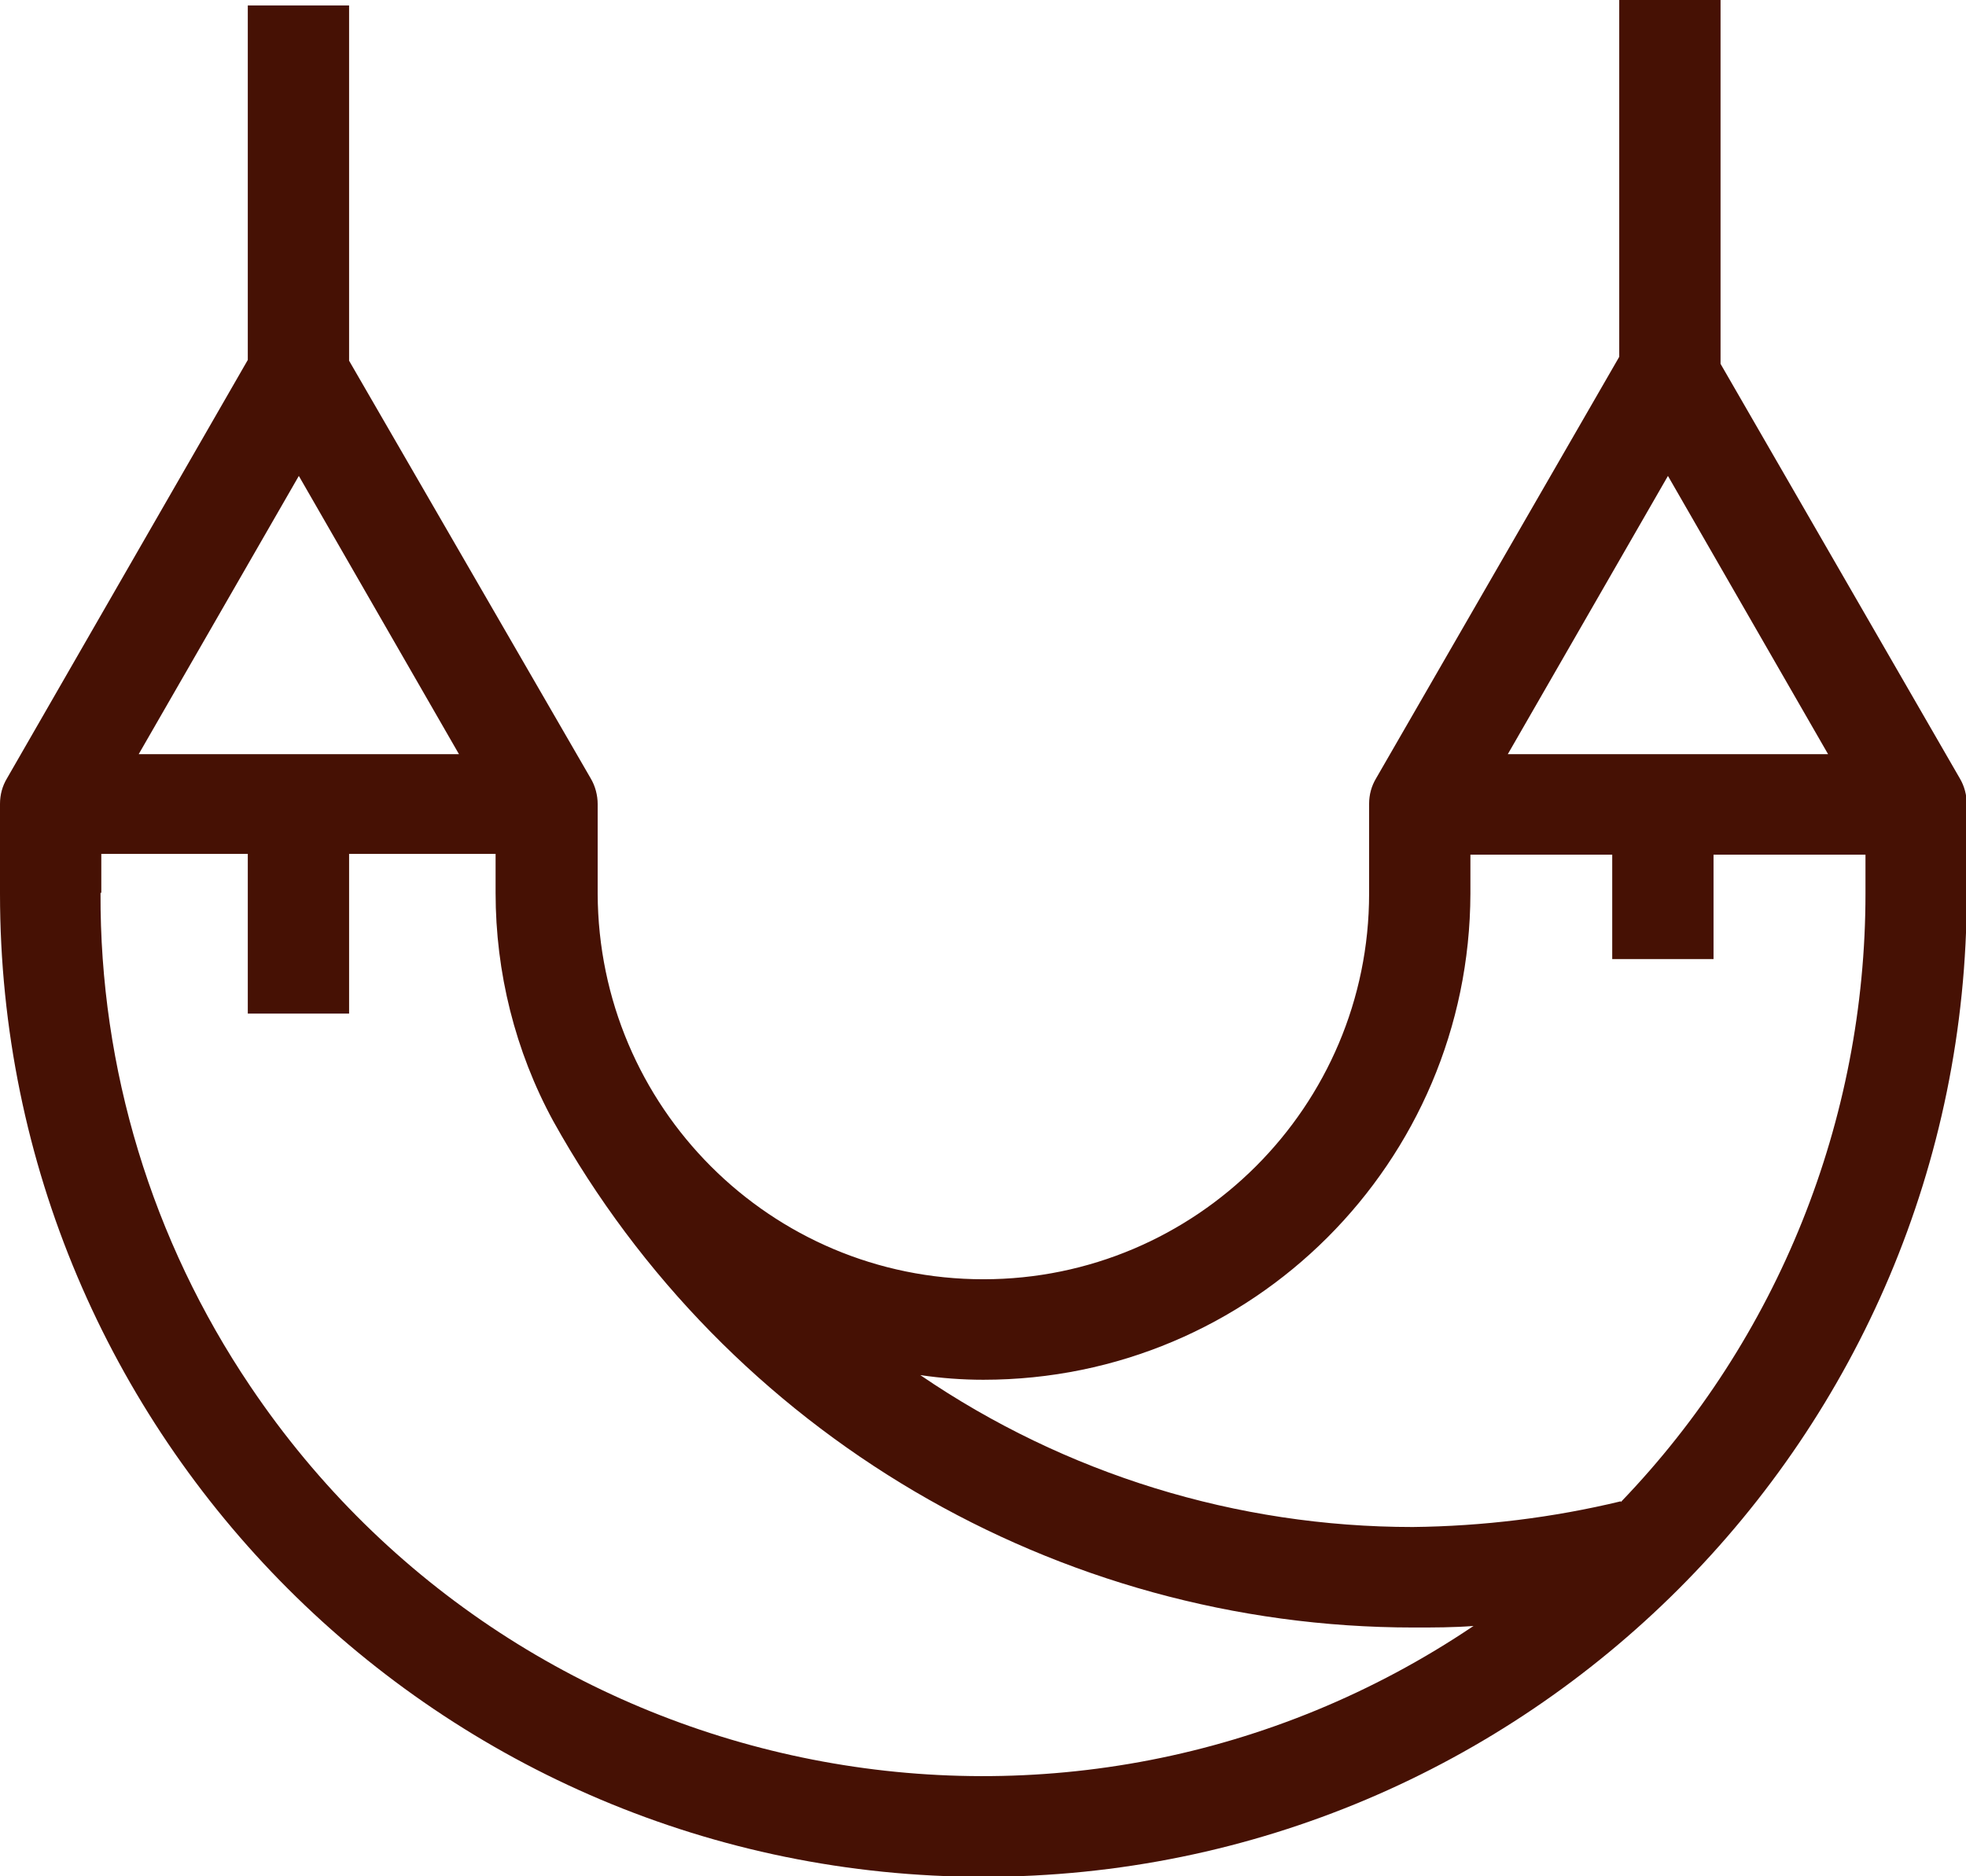 <?xml version="1.0" encoding="UTF-8"?><svg id="b" xmlns="http://www.w3.org/2000/svg" viewBox="0 0 25.23 24.08"><defs><style>.d{fill:#461104;}</style></defs><g id="c"><path class="d" d="M25.15,9.99l-3.07-5.32V0h-1.3v4.58l-3.12,5.41c-.06.1-.09.21-.09.33v1.15c0,2.73-2.22,4.95-4.95,4.95-2.73,0-4.94-2.21-4.95-4.95v-1.15c0-.11-.03-.23-.09-.33l-3.1-5.36V.07h-1.3v4.55L.09,9.99c-.06.1-.09.21-.09.33v1.15c0,6.97,5.65,12.62,12.62,12.62,6.97,0,12.62-5.65,12.62-12.62v-1.15c0-.11-.03-.23-.09-.33ZM21.4,6.1l2.06,3.58h-4.11l2.06-3.58ZM3.83,6.1l2.06,3.58H1.78l2.06-3.58ZM1.3,11.46v-.5h1.88v2.05h1.3v-2.05h1.88v.5c0,1.02.25,2.03.74,2.93,2.23,4.01,6.46,6.5,11.04,6.5.26,0,.52,0,.77-.02-5.18,3.49-12.21,2.11-15.7-3.08-1.26-1.87-1.93-4.07-1.92-6.33ZM20.8,19.27c-.87.21-1.77.32-2.67.33-2.26,0-4.46-.68-6.32-1.95.27.04.54.06.81.06,3.45,0,6.24-2.79,6.25-6.24v-.5h1.82v1.34h1.3v-1.34h1.95v.5c0,2.91-1.12,5.71-3.14,7.81Z"/></g></svg>